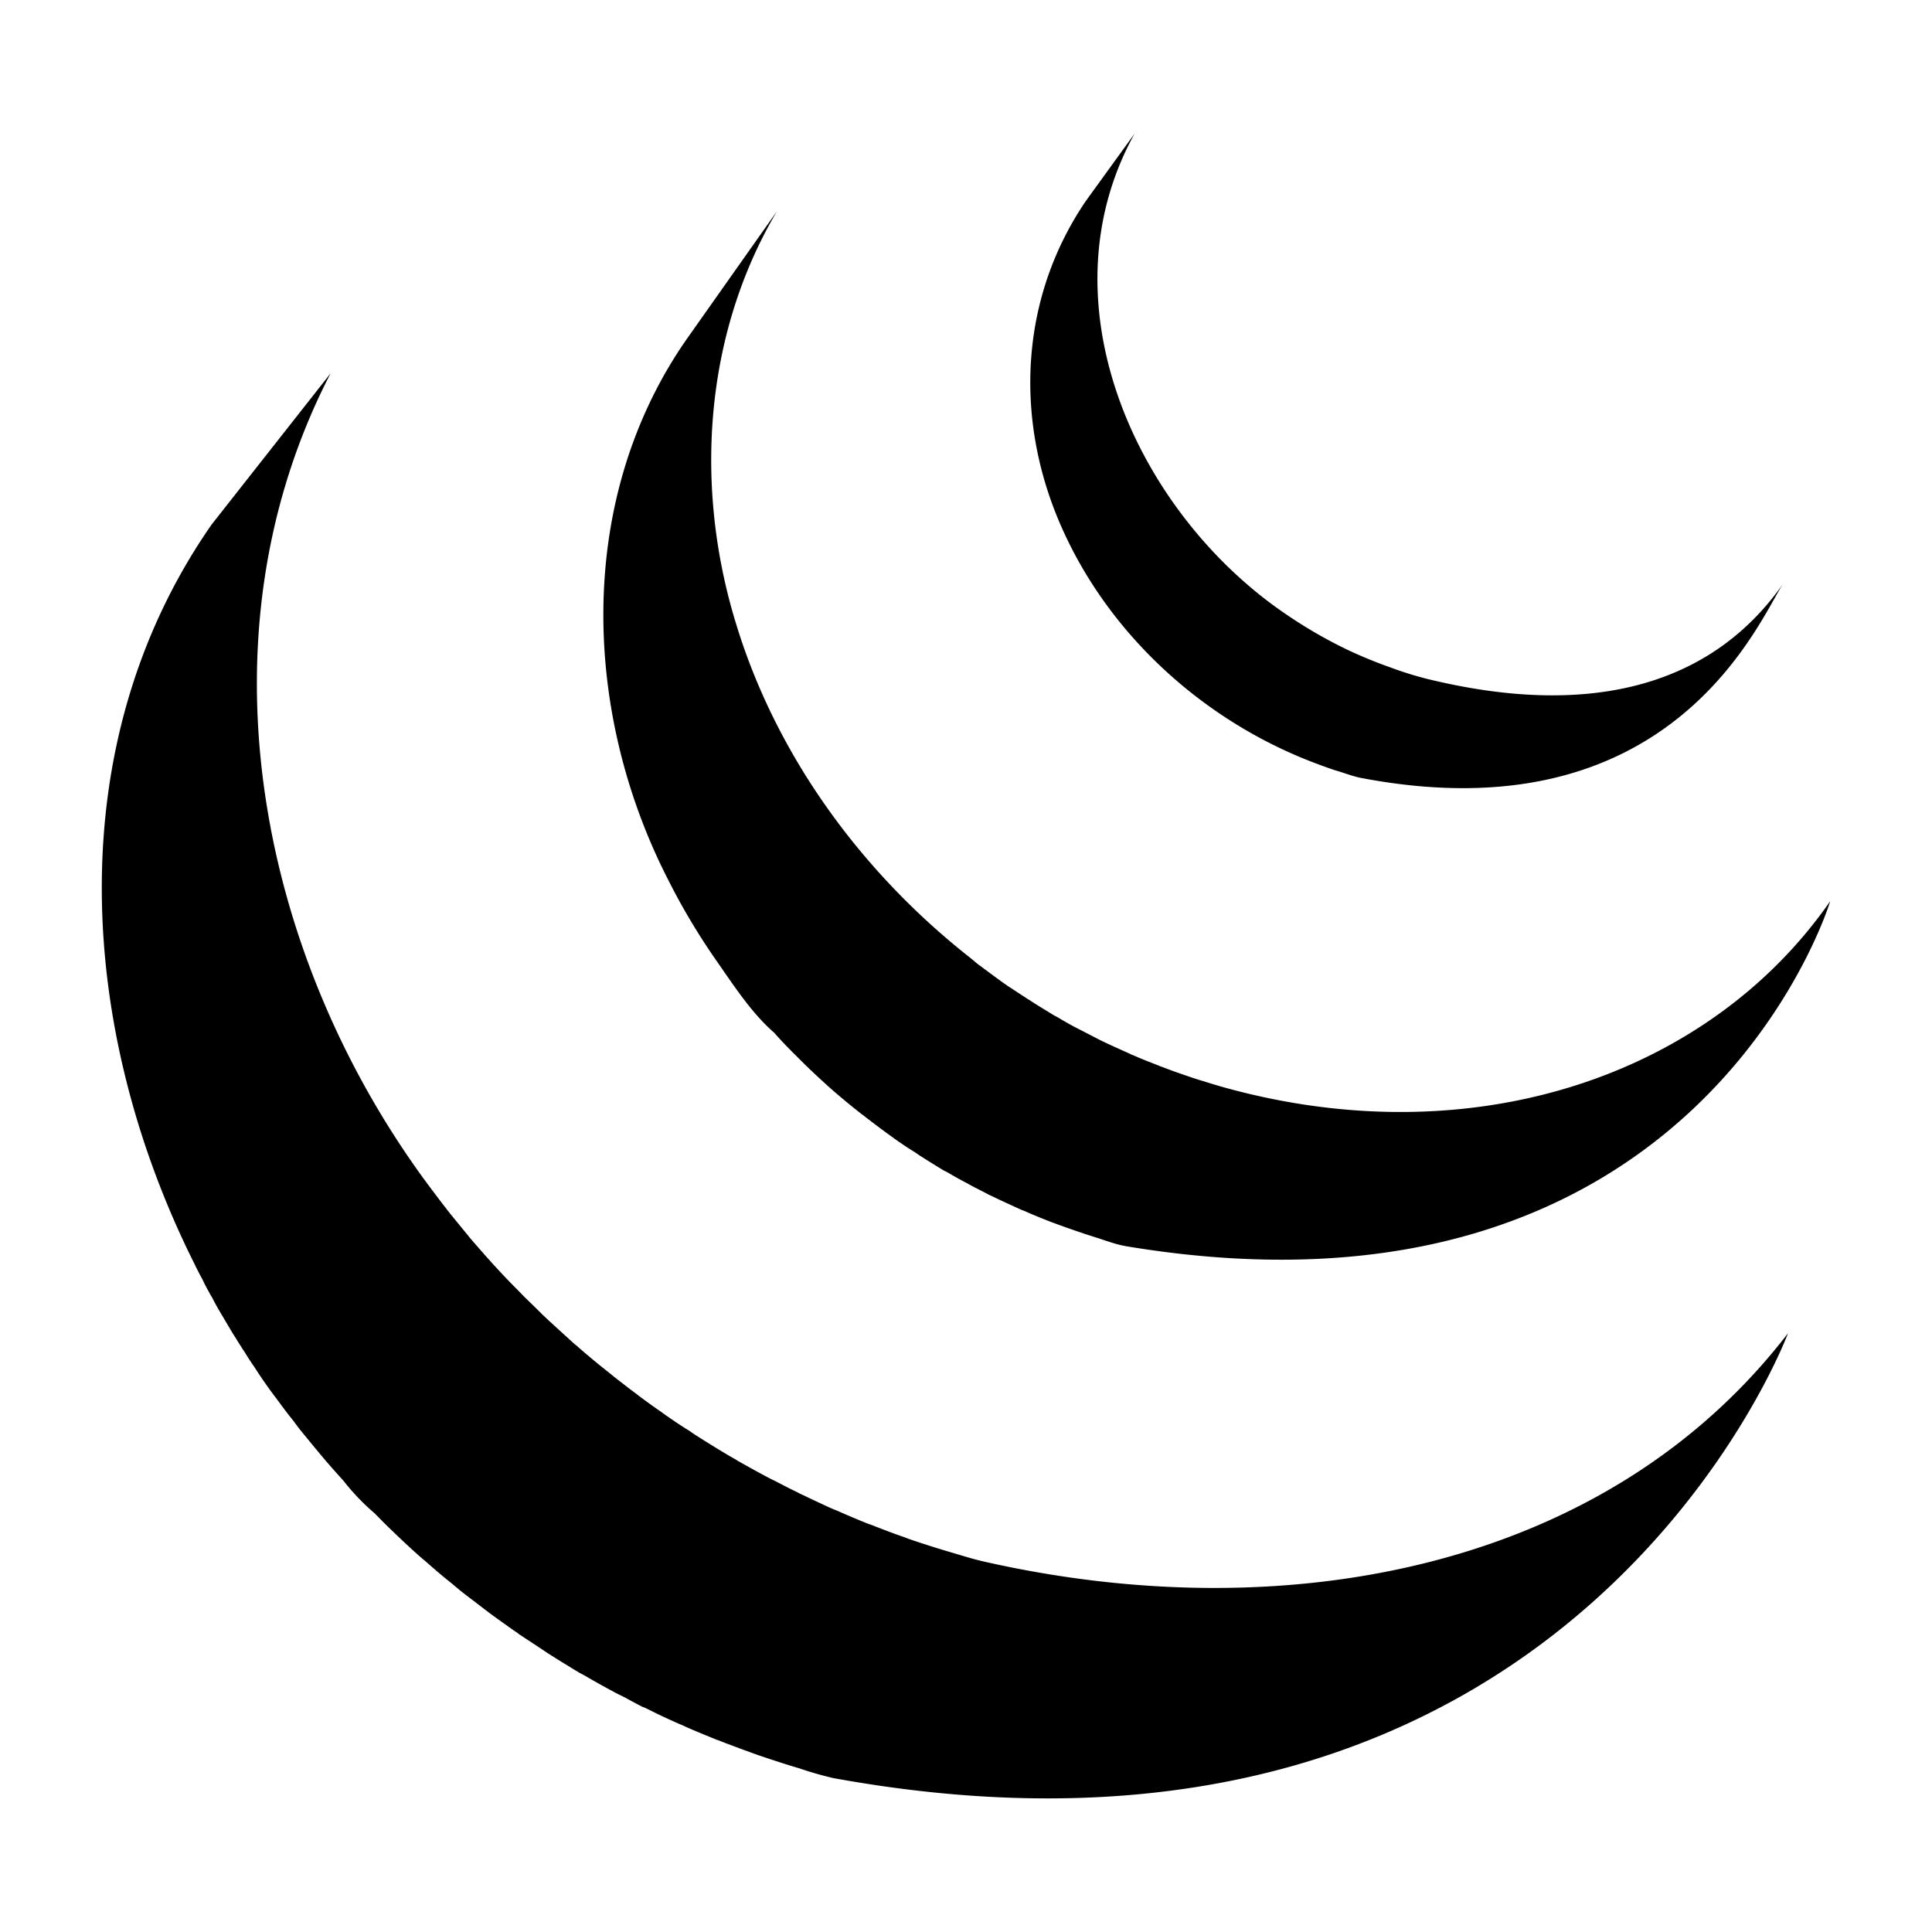 <svg xmlns="http://www.w3.org/2000/svg" viewBox="0 0 595 595"><title>Nimartz-tools</title><path d="M65.176,161.538c-47.145,67.731-41.3,155.825-5.263,227.753.822,1.754,1.732,3.42,2.62,5.085a35.806,35.806,0,0,0,1.71,3.309,18.746,18.746,0,0,0,1.044,1.843c.577,1.155,1.2,2.265,1.8,3.375l3.486,5.885c.644,1.088,1.266,2.154,2,3.242,1.221,2.087,2.665,4.153,3.931,6.24.577.866,1.11,1.732,1.754,2.6q3.231,5.074,6.884,9.86c1.732,2.376,3.464,4.686,5.33,7,.6.844,1.266,1.688,1.888,2.532l4.908,5.974c.6.688,1.2,1.488,1.843,2.2,2.176,2.62,4.486,5.174,6.8,7.75,0,.044.067.089.111.155a69.506,69.506,0,0,0,9.416,9.771c1.777,1.821,3.553,3.642,5.441,5.418l2.243,2.154c2.465,2.31,4.93,4.619,7.528,6.84.044,0,.067.044.111.067l1.266,1.11c2.265,1.976,4.552,3.953,6.884,5.774l2.776,2.332c1.888,1.51,3.842,2.953,5.774,4.441l3.02,2.31c2.065,1.554,4.264,3.087,6.373,4.6.777.555,1.554,1.11,2.354,1.621l.644.511,6.24,4.108,2.665,1.777c3.264,2.087,6.507,4.064,9.727,6.018.933.466,1.865.977,2.731,1.51,2.4,1.377,4.885,2.776,7.306,4.064,1.332.755,2.709,1.4,4.086,2.087,1.666.933,3.4,1.843,5.174,2.776a7.2,7.2,0,0,1,1.244.511c.733.333,1.421.688,2.132,1.044,2.665,1.332,5.441,2.6,8.328,3.864a18.1,18.1,0,0,1,1.688.755c3.2,1.4,6.4,2.731,9.7,4.042.755.222,1.554.6,2.332.888,3,1.133,6.085,2.287,9.127,3.375l1.11.4c3.4,1.155,6.751,2.265,10.193,3.331.8.222,1.621.511,2.465.733a107.984,107.984,0,0,0,10.5,3.02C484.44,589.107,550.66,410.587,550.66,410.587c-55.628,72.438-154.337,91.536-247.827,70.284-3.464-.8-6.929-1.91-10.415-2.931q-6.339-1.871-12.591-4.019l-1.377-.533c-3.02-1.022-5.929-2.154-8.883-3.287q-1.2-.5-2.443-.91c-3.264-1.31-6.44-2.665-9.593-4.064-.688-.222-1.266-.533-1.954-.8q-4.024-1.853-8.017-3.775c-.822-.355-1.554-.733-2.354-1.155-2.087-.977-4.175-2.087-6.218-3.153q-2.1-1.01-4.153-2.132c-2.509-1.332-5.019-2.776-7.528-4.153-.755-.533-1.621-.977-2.487-1.466q-4.911-2.908-9.727-5.974-1.339-.833-2.62-1.754-3.535-2.179-6.929-4.575c-.777-.511-1.488-1.066-2.287-1.621q-3.309-2.292-6.529-4.708c-.933-.755-1.932-1.466-2.931-2.221-1.954-1.532-3.931-3-5.885-4.619l-2.62-2.087q-3.773-3.043-7.417-6.24a5.73,5.73,0,0,0-.822-.666l-7.706-7.017-2.221-2.087c-1.821-1.843-3.686-3.62-5.552-5.441l-2.154-2.221q-3.519-3.5-6.862-7.173l-.333-.355c-2.354-2.576-4.641-5.2-6.951-7.861-.6-.688-1.155-1.421-1.777-2.154l-5.019-6.151q-3.841-4.924-7.55-9.949c-51.853-70.8-70.617-168.5-29.113-248.649m109.635-10.482c-34.176,49.055-32.244,114.654-5.641,166.528a202.082,202.082,0,0,0,15.034,25.138c5.108,7.328,10.748,15.989,17.588,21.9,2.376,2.709,4.952,5.33,7.639,7.972l2,2q3.8,3.664,7.772,7.217l.333.289q4.492,3.922,9.194,7.595c.755.511,1.4,1.11,2.132,1.621,3.109,2.4,6.24,4.708,9.482,7l.333.2c1.377,1,2.842,1.91,4.4,2.887.622.4,1.332.933,2,1.332,2.354,1.51,4.663,2.931,7.04,4.375.378.155.711.355,1.066.511,2,1.221,4.175,2.4,6.262,3.486.733.444,1.443.777,2.2,1.2,1.488.733,2.954,1.51,4.375,2.265l.711.311c3,1.466,6.062,2.842,9.06,4.219.755.289,1.4.533,2.043.844,2.465,1.066,4.974,2.087,7.439,3.042,1.11.378,2.154.822,3.2,1.155,2.265.844,4.641,1.621,6.884,2.4l3.109,1c3.242,1,6.529,2.31,9.949,2.865,175.878,29.157,216.6-106.3,216.6-106.3-36.663,52.763-107.614,77.9-183.228,58.271q-5.015-1.3-9.949-2.887c-1.066-.289-2-.622-3.02-.933-2.31-.8-4.686-1.577-6.929-2.421l-3.2-1.2c-2.487-1-5.019-1.932-7.439-3-.755-.333-1.443-.555-2.021-.888-3.109-1.4-6.24-2.776-9.26-4.264l-4.575-2.376L331.39,316.5c-2.043-1.066-3.931-2.176-5.885-3.331a13.772,13.772,0,0,1-1.377-.755c-2.354-1.466-4.8-2.887-7.04-4.4-.755-.422-1.443-.933-2.154-1.377l-4.619-3.02c-3.2-2.221-6.329-4.619-9.482-6.929-.711-.644-1.4-1.177-2.087-1.754-33.244-26.137-59.47-61.868-71.905-102.329-13.1-42.06-10.215-89.227,12.414-127.511m95.2-3.264c-20.164,29.579-22.1,66.309-8.216,98.931,14.745,34.643,44.9,61.846,80.033,74.726,1.443.555,2.842,1.022,4.33,1.554l1.954.6c2.043.644,4.108,1.4,6.218,1.865,97.177,18.743,123.47-49.9,130.554-59.98-23.139,33.221-61.935,41.194-109.524,29.624a107.57,107.57,0,0,1-11.459-3.553,140.878,140.878,0,0,1-13.7-5.641A144.812,144.812,0,0,1,390.66,185.3c-42.637-32.289-69.041-93.935-41.238-144.144"></path></svg>